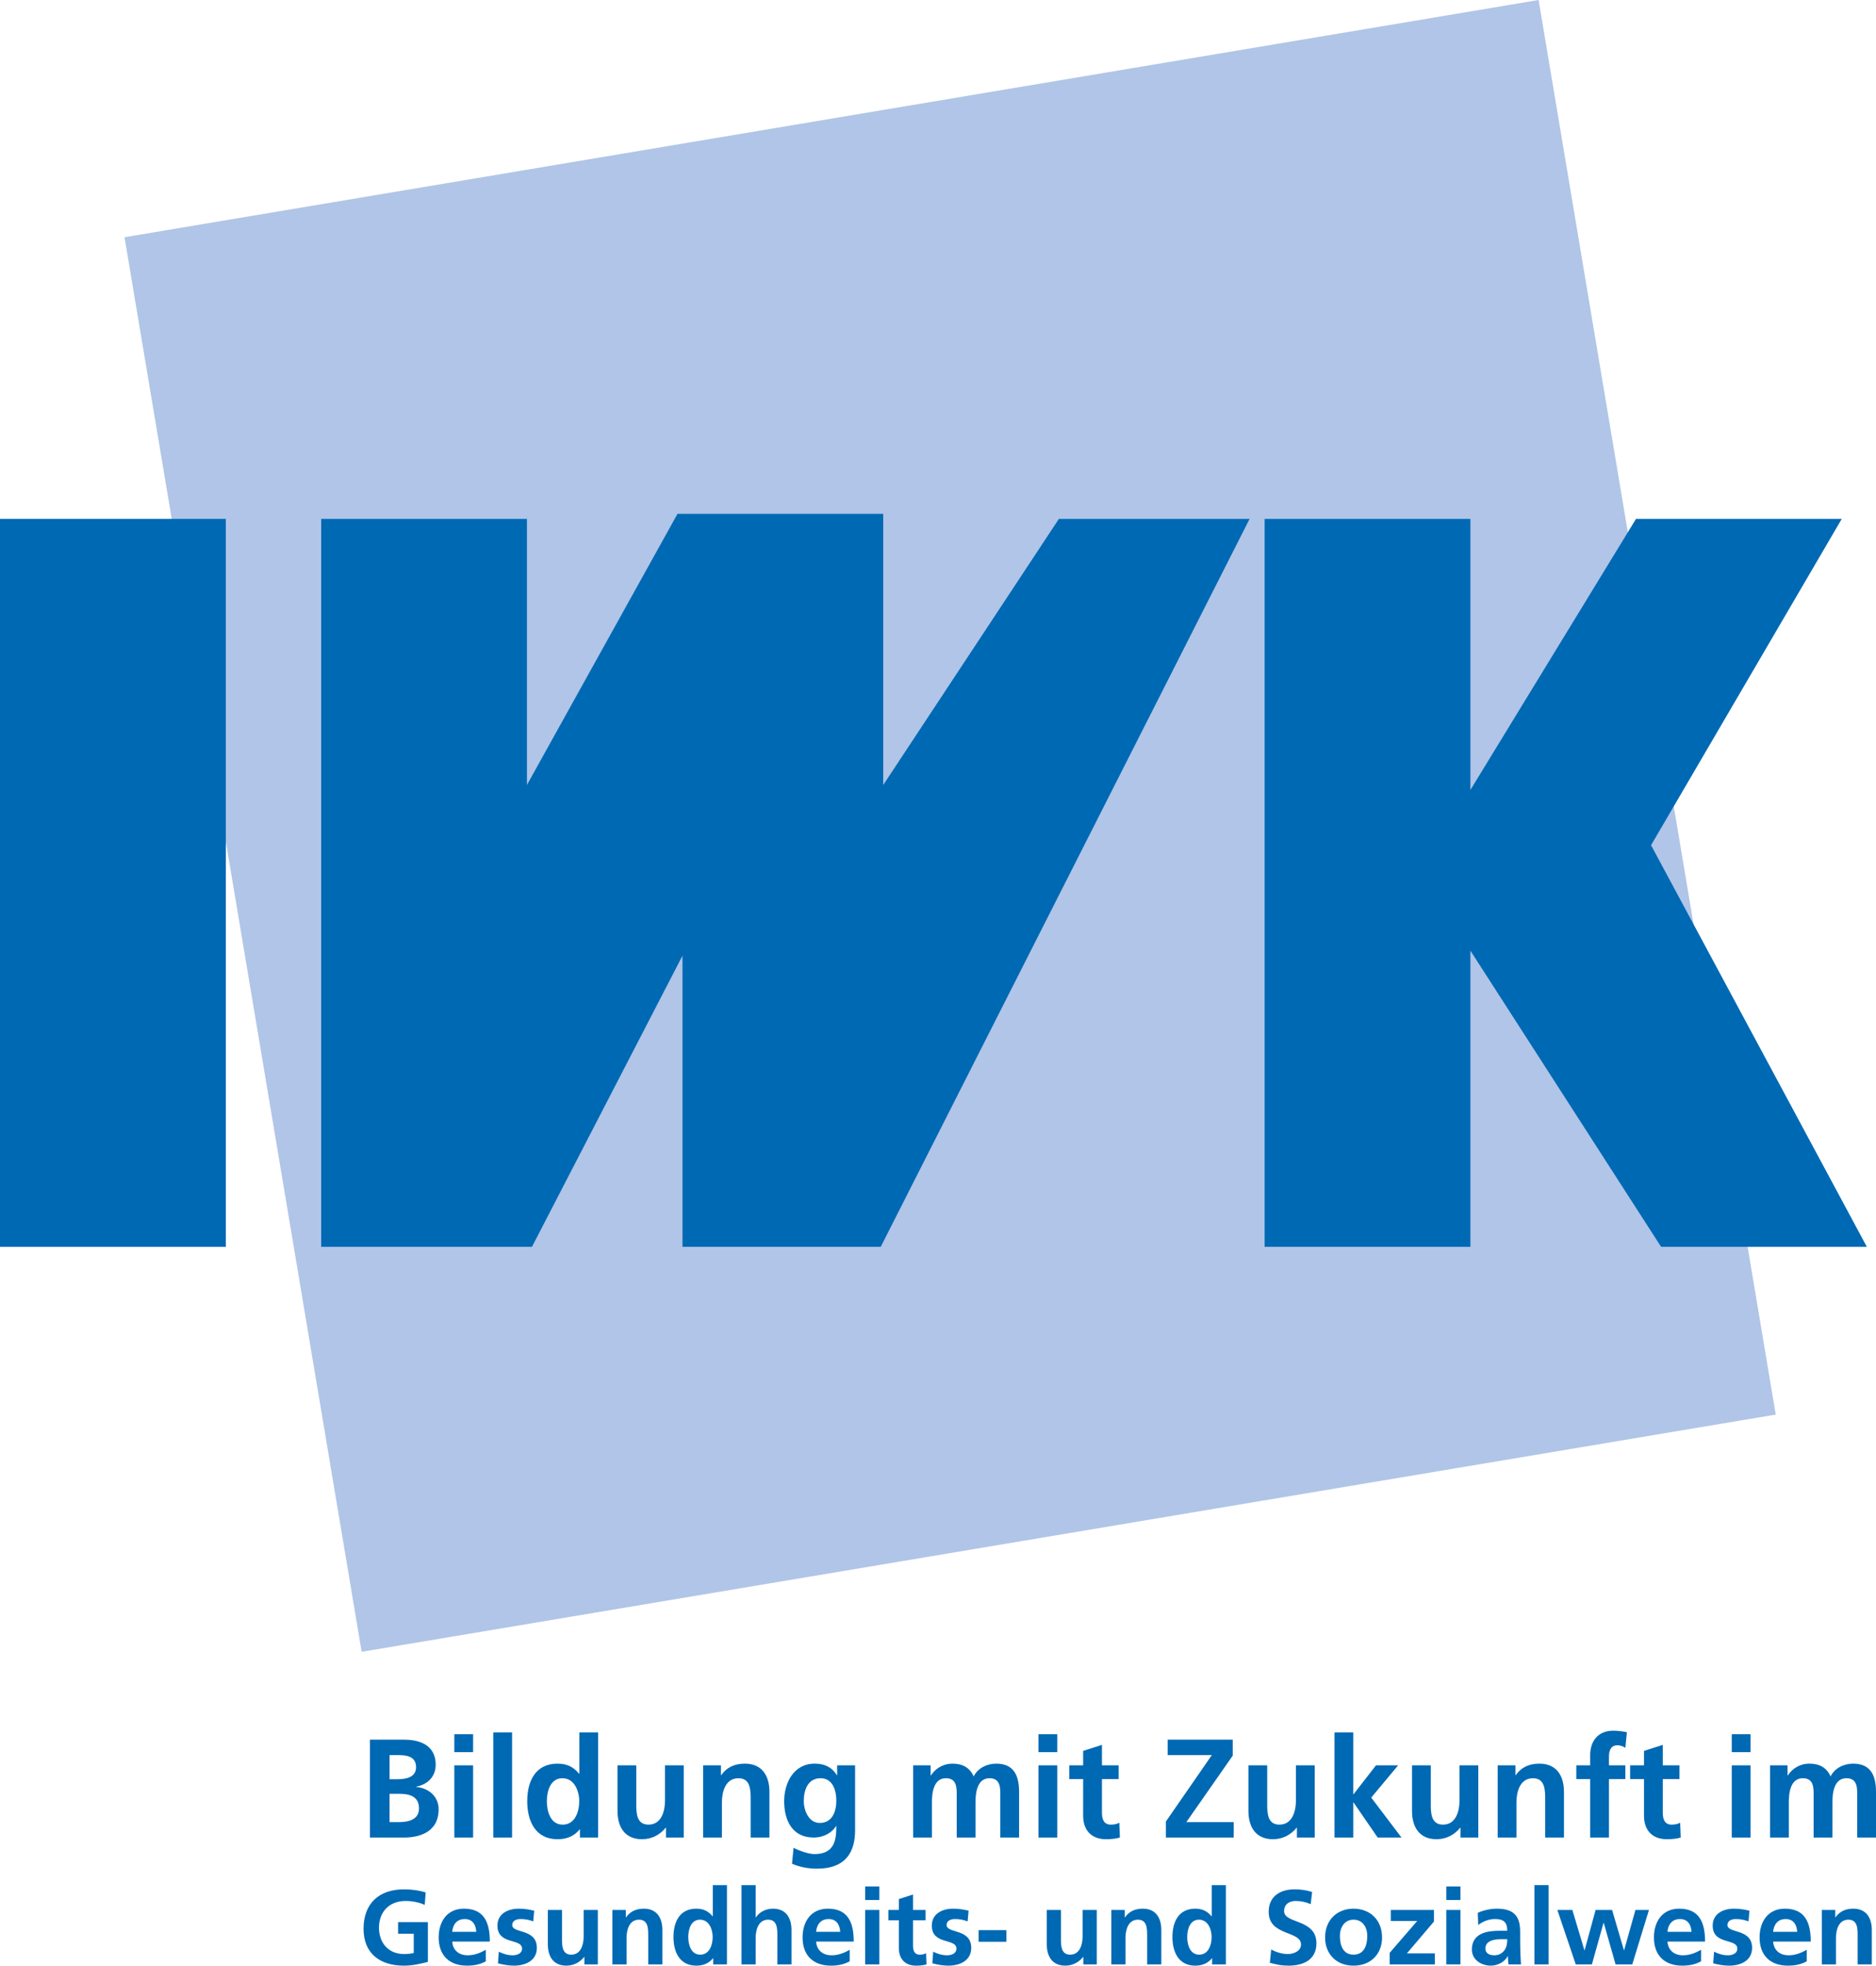 <?xml version="1.0" encoding="UTF-8"?><svg id="Ebene_1" xmlns="http://www.w3.org/2000/svg" viewBox="0 0 353.263 370.014"><defs><style>.cls-1{fill:#b0c5e7;}.cls-1,.cls-2{stroke-width:0px;}.cls-2{fill:#0069b4;}</style></defs><rect class="cls-1" x="43.915" y="20.468" width="269.999" height="269.998" transform="translate(-23.249 31.732) rotate(-9.52)"/><rect class="cls-2" y="97.678" width="42.525" height="137.024"/><polygon class="cls-2" points="60.48 97.678 99.225 97.678 99.225 147.763 127.575 96.733 166.319 96.733 166.319 147.763 199.394 97.678 235.305 97.678 165.847 234.702 128.519 234.702 128.519 179.892 100.17 234.702 60.48 234.702 60.48 97.678"/><polygon class="cls-2" points="238.139 97.678 276.884 97.678 276.884 148.708 308.068 97.678 346.813 97.678 310.904 159.102 351.539 234.702 312.794 234.702 276.884 178.947 276.884 234.702 238.139 234.702 238.139 97.678"/><path class="cls-2" d="m69.663,327.474h6.44c2.376,0,5.939.686,5.939,4.725,0,2.191-1.478,3.721-3.669,4.118v.054c2.508.236,4.224,1.926,4.224,4.196,0,4.645-4.171,5.331-6.494,5.331h-6.44v-18.424Zm3.696,7.444h1.504c1.557,0,3.484-.344,3.484-2.244,0-2.138-1.874-2.298-3.563-2.298h-1.425v4.542Zm0,8.077h1.742c1.716,0,3.801-.423,3.801-2.562,0-2.401-1.954-2.772-3.801-2.772h-1.742v5.333Z"/><path class="cls-2" d="m85.553,326.444h3.537v3.378h-3.537v-3.378Zm0,5.86h3.537v13.593h-3.537v-13.593Z"/><path class="cls-2" d="m92.892,326.102h3.537v19.796h-3.537v-19.796Z"/><path class="cls-2" d="m109.204,344.366h-.053c-1.055,1.32-2.507,1.849-4.17,1.849-4.17,0-5.701-3.432-5.701-7.153,0-3.748,1.531-7.074,5.701-7.074,1.769,0,3.009.607,4.066,1.9h.052v-7.786h3.537v19.796h-3.431v-1.531Zm-3.247-.896c2.349,0,3.115-2.482,3.115-4.408,0-1.9-.897-4.329-3.167-4.329-2.297,0-2.93,2.507-2.93,4.329,0,1.874.66,4.408,2.982,4.408Z"/><path class="cls-2" d="m128.763,345.897h-3.353v-1.848h-.053c-1.082,1.32-2.613,2.165-4.46,2.165-3.221,0-4.62-2.271-4.62-5.333v-8.577h3.537v7.258c0,1.663.026,3.907,2.297,3.907,2.56,0,3.114-2.772,3.114-4.514v-6.651h3.537v13.593Z"/><path class="cls-2" d="m132.406,332.305h3.352v1.848h.053c1.109-1.558,2.613-2.165,4.461-2.165,3.22,0,4.619,2.271,4.619,5.331v8.579h-3.537v-7.259c0-1.663-.026-3.906-2.296-3.906-2.561,0-3.114,2.772-3.114,4.514v6.651h-3.537v-13.593Z"/><path class="cls-2" d="m161.018,332.305v12.273c0,3.695-1.478,7.18-7.179,7.18-1.398,0-3.009-.211-4.698-.925l.29-3.009c1.083.58,2.851,1.188,3.96,1.188,3.906,0,4.091-2.931,4.091-5.279h-.052c-.66,1.162-2.244,2.164-4.224,2.164-4.012,0-5.543-3.22-5.543-6.862,0-3.273,1.689-7.048,5.754-7.048,1.795,0,3.194.607,4.171,2.165h.052v-1.848h3.378Zm-3.537,6.651c0-2.323-.897-4.224-2.956-4.224-2.402,0-3.167,2.217-3.167,4.303,0,1.847.977,4.117,3.009,4.117,2.217,0,3.115-1.927,3.115-4.196Z"/><path class="cls-2" d="m171.947,332.305h3.3v1.9h.053c1.108-1.664,2.719-2.218,4.038-2.218,1.9,0,3.247.714,4.012,2.402.818-1.637,2.587-2.402,4.25-2.402,3.352,0,4.302,2.297,4.302,5.331v8.579h-3.537v-8.104c0-1.267,0-3.062-2.032-3.062-2.35,0-2.64,2.798-2.64,4.566v6.599h-3.537v-8.104c0-1.267,0-3.062-2.032-3.062-2.349,0-2.64,2.798-2.64,4.566v6.599h-3.537v-13.593Z"/><path class="cls-2" d="m195.546,326.444h3.537v3.378h-3.537v-3.378Zm0,5.86h3.537v13.593h-3.537v-13.593Z"/><path class="cls-2" d="m203.965,334.891h-2.612v-2.586h2.612v-2.72l3.539-1.135v3.854h3.139v2.586h-3.139v6.335c0,1.161.316,2.244,1.661,2.244.635,0,1.241-.132,1.61-.37l.106,2.798c-.74.212-1.559.317-2.614.317-2.771,0-4.303-1.716-4.303-4.408v-6.916Z"/><path class="cls-2" d="m219.54,342.888l8.657-12.512h-8.315v-2.902h12.248v3.009l-8.737,12.513h8.923v2.902h-12.775v-3.01Z"/><path class="cls-2" d="m247.572,345.897h-3.353v-1.848h-.054c-1.082,1.32-2.611,2.165-4.461,2.165-3.219,0-4.618-2.271-4.618-5.333v-8.577h3.537v7.258c0,1.663.026,3.907,2.296,3.907,2.561,0,3.114-2.772,3.114-4.514v-6.651h3.538v13.593Z"/><path class="cls-2" d="m251.295,326.102h3.537v11.64h.053l4.222-5.436h4.171l-5.067,6.07,5.7,7.522h-4.487l-4.538-6.599h-.053v6.599h-3.537v-19.796Z"/><path class="cls-2" d="m278.376,345.897h-3.353v-1.848h-.053c-1.083,1.32-2.612,2.165-4.462,2.165-3.219,0-4.617-2.271-4.617-5.333v-8.577h3.537v7.258c0,1.663.025,3.907,2.295,3.907,2.561,0,3.114-2.772,3.114-4.514v-6.651h3.538v13.593Z"/><path class="cls-2" d="m282.019,332.305h3.352v1.848h.053c1.108-1.558,2.613-2.165,4.461-2.165,3.219,0,4.62,2.271,4.62,5.331v8.579h-3.539v-7.259c0-1.663-.025-3.906-2.296-3.906-2.561,0-3.113,2.772-3.113,4.514v6.651h-3.537v-13.593Z"/><path class="cls-2" d="m299.44,334.891h-2.612v-2.586h2.612v-1.901c0-2.719,1.531-4.619,4.329-4.619.896,0,1.9.132,2.586.291l-.291,2.93c-.315-.185-.764-.476-1.528-.476-1.19,0-1.559,1.029-1.559,2.086v1.69h3.087v2.586h-3.087v11.007h-3.537v-11.007Z"/><path class="cls-2" d="m309.576,334.891h-2.613v-2.586h2.613v-2.72l3.536-1.135v3.854h3.143v2.586h-3.143v6.335c0,1.161.316,2.244,1.664,2.244.633,0,1.24-.132,1.61-.37l.105,2.798c-.739.212-1.558.317-2.614.317-2.771,0-4.302-1.716-4.302-4.408v-6.916Z"/><path class="cls-2" d="m326.101,326.444h3.535v3.378h-3.535v-3.378Zm0,5.86h3.535v13.593h-3.535v-13.593Z"/><path class="cls-2" d="m333.308,332.305h3.3v1.9h.051c1.11-1.664,2.718-2.218,4.038-2.218,1.901,0,3.248.714,4.014,2.402.817-1.637,2.586-2.402,4.249-2.402,3.353,0,4.304,2.297,4.304,5.331v8.579h-3.539v-8.104c0-1.267,0-3.062-2.03-3.062-2.351,0-2.641,2.798-2.641,4.566v6.599h-3.536v-8.104c0-1.267,0-3.062-2.034-3.062-2.349,0-2.639,2.798-2.639,4.566v6.599h-3.536v-13.593Z"/><path class="cls-2" d="m79.98,358.573c-1.074-.499-2.468-.737-3.582-.737-3.243,0-5.034,2.188-5.034,5.034,0,2.826,1.752,4.955,4.715,4.955.756,0,1.354-.08,1.831-.2v-3.62h-2.945v-2.188h5.611v7.481c-1.473.398-3.004.717-4.497.717-4.496,0-7.62-2.249-7.62-6.944,0-4.755,2.905-7.421,7.62-7.421,1.612,0,2.886.218,4.079.576l-.179,2.349Z"/><path class="cls-2" d="m91.481,369.196c-.976.538-2.09.817-3.522.817-3.383,0-5.353-1.95-5.353-5.314,0-2.964,1.572-5.411,4.756-5.411,3.801,0,4.875,2.605,4.875,6.188h-7.083c.12,1.651,1.273,2.587,2.925,2.587,1.294,0,2.408-.477,3.403-1.035v2.168Zm-1.792-5.55c-.08-1.293-.676-2.407-2.168-2.407-1.492,0-2.248,1.033-2.368,2.407h4.537Z"/><path class="cls-2" d="m100.415,361.677c-.816-.279-1.413-.438-2.388-.438-.717,0-1.572.259-1.572,1.134,0,1.632,4.637.597,4.637,4.298,0,2.388-2.13,3.343-4.299,3.343-1.015,0-2.049-.181-3.023-.439l.159-2.188c.835.419,1.711.677,2.626.677.676,0,1.75-.258,1.75-1.254,0-2.009-4.636-.637-4.636-4.337,0-2.209,1.93-3.184,4.019-3.184,1.254,0,2.07.198,2.905.378l-.179,2.01Z"/><path class="cls-2" d="m112.572,369.775h-2.527v-1.395h-.04c-.816.996-1.97,1.633-3.363,1.633-2.427,0-3.482-1.712-3.482-4.019v-6.466h2.667v5.47c0,1.255.02,2.946,1.731,2.946,1.93,0,2.348-2.09,2.348-3.402v-5.014h2.667v10.247Z"/><path class="cls-2" d="m115.317,359.528h2.527v1.392h.04c.836-1.174,1.97-1.631,3.363-1.631,2.427,0,3.482,1.71,3.482,4.019v6.468h-2.666v-5.472c0-1.255-.02-2.945-1.731-2.945-1.93,0-2.348,2.089-2.348,3.402v5.015h-2.666v-10.247Z"/><path class="cls-2" d="m134.3,368.621h-.04c-.795.994-1.89,1.393-3.143,1.393-3.144,0-4.298-2.587-4.298-5.392,0-2.826,1.154-5.333,4.298-5.333,1.333,0,2.268.457,3.064,1.433h.039v-5.87h2.667v14.924h-2.587v-1.154Zm-2.447-.677c1.77,0,2.348-1.87,2.348-3.322,0-1.434-.676-3.264-2.387-3.264-1.731,0-2.209,1.89-2.209,3.264,0,1.412.498,3.322,2.249,3.322Z"/><path class="cls-2" d="m139.632,354.852h2.666v6.068h.041c.677-.994,1.831-1.631,3.224-1.631,2.427,0,3.481,1.71,3.481,4.019v6.468h-2.666v-5.472c0-1.255-.02-2.945-1.731-2.945-1.93,0-2.349,2.089-2.349,3.402v5.015h-2.666v-14.924Z"/><path class="cls-2" d="m160.007,369.196c-.975.538-2.089.817-3.522.817-3.383,0-5.353-1.95-5.353-5.314,0-2.964,1.572-5.411,4.755-5.411,3.801,0,4.875,2.605,4.875,6.188h-7.083c.119,1.651,1.273,2.587,2.925,2.587,1.293,0,2.408-.477,3.403-1.035v2.168Zm-1.791-5.55c-.08-1.293-.677-2.407-2.17-2.407-1.492,0-2.248,1.033-2.367,2.407h4.537Z"/><path class="cls-2" d="m162.913,355.11h2.666v2.547h-2.666v-2.547Zm0,4.418h2.666v10.247h-2.666v-10.247Z"/><path class="cls-2" d="m169.259,361.478h-1.97v-1.949h1.97v-2.05l2.667-.855v2.905h2.368v1.949h-2.368v4.775c0,.875.239,1.692,1.254,1.692.477,0,.935-.1,1.214-.279l.079,2.11c-.557.158-1.174.238-1.97.238-2.089,0-3.244-1.294-3.244-3.323v-5.213Z"/><path class="cls-2" d="m182.212,361.677c-.816-.279-1.413-.438-2.388-.438-.716,0-1.572.259-1.572,1.134,0,1.632,4.637.597,4.637,4.298,0,2.388-2.129,3.343-4.298,3.343-1.015,0-2.05-.181-3.024-.439l.159-2.188c.836.419,1.711.677,2.627.677.676,0,1.75-.258,1.75-1.254,0-2.009-4.636-.637-4.636-4.337,0-2.209,1.93-3.184,4.019-3.184,1.253,0,2.07.198,2.905.378l-.179,2.01Z"/><path class="cls-2" d="m184.281,365.517v-2.188h5.233v2.188h-5.233Z"/><path class="cls-2" d="m206.527,369.775h-2.528v-1.395h-.039c-.817.996-1.97,1.633-3.364,1.633-2.427,0-3.481-1.712-3.481-4.019v-6.466h2.667v5.47c0,1.255.019,2.946,1.73,2.946,1.93,0,2.348-2.09,2.348-3.402v-5.014h2.667v10.247Z"/><path class="cls-2" d="m209.272,359.528h2.527v1.392h.039c.836-1.174,1.97-1.631,3.362-1.631,2.428,0,3.482,1.71,3.482,4.019v6.468h-2.666v-5.472c0-1.255-.02-2.945-1.731-2.945-1.93,0-2.348,2.089-2.348,3.402v5.015h-2.666v-10.247Z"/><path class="cls-2" d="m228.255,368.621h-.039c-.797.994-1.892,1.393-3.146,1.393-3.144,0-4.296-2.587-4.296-5.392,0-2.826,1.152-5.333,4.296-5.333,1.333,0,2.268.457,3.064,1.433h.04v-5.87h2.666v14.924h-2.586v-1.154Zm-2.448-.677c1.772,0,2.349-1.87,2.349-3.322,0-1.434-.678-3.264-2.388-3.264-1.731,0-2.208,1.89-2.208,3.264,0,1.412.496,3.322,2.247,3.322Z"/><path class="cls-2" d="m246.817,358.434c-.874-.378-1.849-.598-2.824-.598-.954,0-2.188.419-2.188,1.931,0,2.407,6.089,1.393,6.089,6.049,0,3.044-2.407,4.198-5.214,4.198-1.513,0-2.188-.199-3.561-.537l.258-2.507c.955.518,2.05.856,3.145.856,1.054,0,2.466-.538,2.466-1.791,0-2.647-6.088-1.553-6.088-6.148,0-3.104,2.407-4.237,4.854-4.237,1.194,0,2.308.158,3.323.497l-.26,2.288Z"/><path class="cls-2" d="m254.878,359.289c3.044,0,5.372,2.049,5.372,5.432,0,2.944-1.972,5.293-5.372,5.293-3.384,0-5.354-2.349-5.354-5.293,0-3.383,2.328-5.432,5.354-5.432Zm0,8.655c2.048,0,2.586-1.831,2.586-3.542,0-1.572-.837-3.044-2.586-3.044-1.732,0-2.567,1.512-2.567,3.044,0,1.69.538,3.542,2.567,3.542Z"/><path class="cls-2" d="m261.901,359.528h8.118v2.189l-5.094,5.988h5.272v2.07h-8.515v-2.169l5.191-6.01h-4.974v-2.068Z"/><path class="cls-2" d="m272.347,355.11h2.667v2.547h-2.667v-2.547Zm0,4.418h2.667v10.247h-2.667v-10.247Z"/><path class="cls-2" d="m278.277,360.064c1.034-.477,2.427-.775,3.561-.775,3.124,0,4.418,1.293,4.418,4.317v1.313c0,1.035.019,1.81.04,2.567.021.774.059,1.491.118,2.288h-2.348c-.099-.538-.099-1.216-.118-1.532h-.039c-.618,1.134-1.951,1.77-3.165,1.77-1.81,0-3.58-1.095-3.58-3.044,0-1.532.735-2.428,1.749-2.925,1.016-.499,2.328-.598,3.442-.598h1.473c0-1.651-.736-2.208-2.309-2.208-1.134,0-2.268.438-3.163,1.114l-.079-2.289Zm3.124,7.999c.815,0,1.452-.358,1.87-.915.437-.577.557-1.313.557-2.109h-1.153c-1.194,0-2.964.199-2.964,1.77,0,.876.734,1.254,1.69,1.254Z"/><path class="cls-2" d="m288.941,354.852h2.667v14.924h-2.667v-14.924Z"/><path class="cls-2" d="m293.26,359.528h2.824l2.27,7.58h.039l2.068-7.58h3.106l2.227,7.58h.04l2.129-7.58h2.547l-3.143,10.247h-3.144l-2.228-7.82h-.039l-2.19,7.82h-3.043l-3.462-10.247Z"/><path class="cls-2" d="m320.318,369.196c-.974.538-2.088.817-3.521.817-3.383,0-5.351-1.95-5.351-5.314,0-2.964,1.57-5.411,4.755-5.411,3.799,0,4.873,2.605,4.873,6.188h-7.081c.118,1.651,1.274,2.587,2.925,2.587,1.292,0,2.407-.477,3.4-1.035v2.168Zm-1.791-5.55c-.078-1.293-.675-2.407-2.169-2.407-1.491,0-2.247,1.033-2.365,2.407h4.534Z"/><path class="cls-2" d="m329.255,361.677c-.817-.279-1.413-.438-2.39-.438-.716,0-1.57.259-1.57,1.134,0,1.632,4.635.597,4.635,4.298,0,2.388-2.129,3.343-4.298,3.343-1.014,0-2.048-.181-3.024-.439l.16-2.188c.835.419,1.711.677,2.626.677.677,0,1.751-.258,1.751-1.254,0-2.009-4.635-.637-4.635-4.337,0-2.209,1.93-3.184,4.018-3.184,1.255,0,2.069.198,2.906.378l-.179,2.01Z"/><path class="cls-2" d="m340.218,369.196c-.975.538-2.091.817-3.521.817-3.384,0-5.354-1.95-5.354-5.314,0-2.964,1.573-5.411,4.755-5.411,3.802,0,4.876,2.605,4.876,6.188h-7.084c.12,1.651,1.274,2.587,2.925,2.587,1.294,0,2.407-.477,3.403-1.035v2.168Zm-1.791-5.55c-.079-1.293-.678-2.407-2.169-2.407-1.492,0-2.248,1.033-2.368,2.407h4.537Z"/><path class="cls-2" d="m343.062,359.528h2.526v1.392h.04c.837-1.174,1.97-1.631,3.363-1.631,2.427,0,3.481,1.71,3.481,4.019v6.468h-2.666v-5.472c0-1.255-.021-2.945-1.732-2.945-1.93,0-2.348,2.089-2.348,3.402v5.015h-2.666v-10.247Z"/></svg>